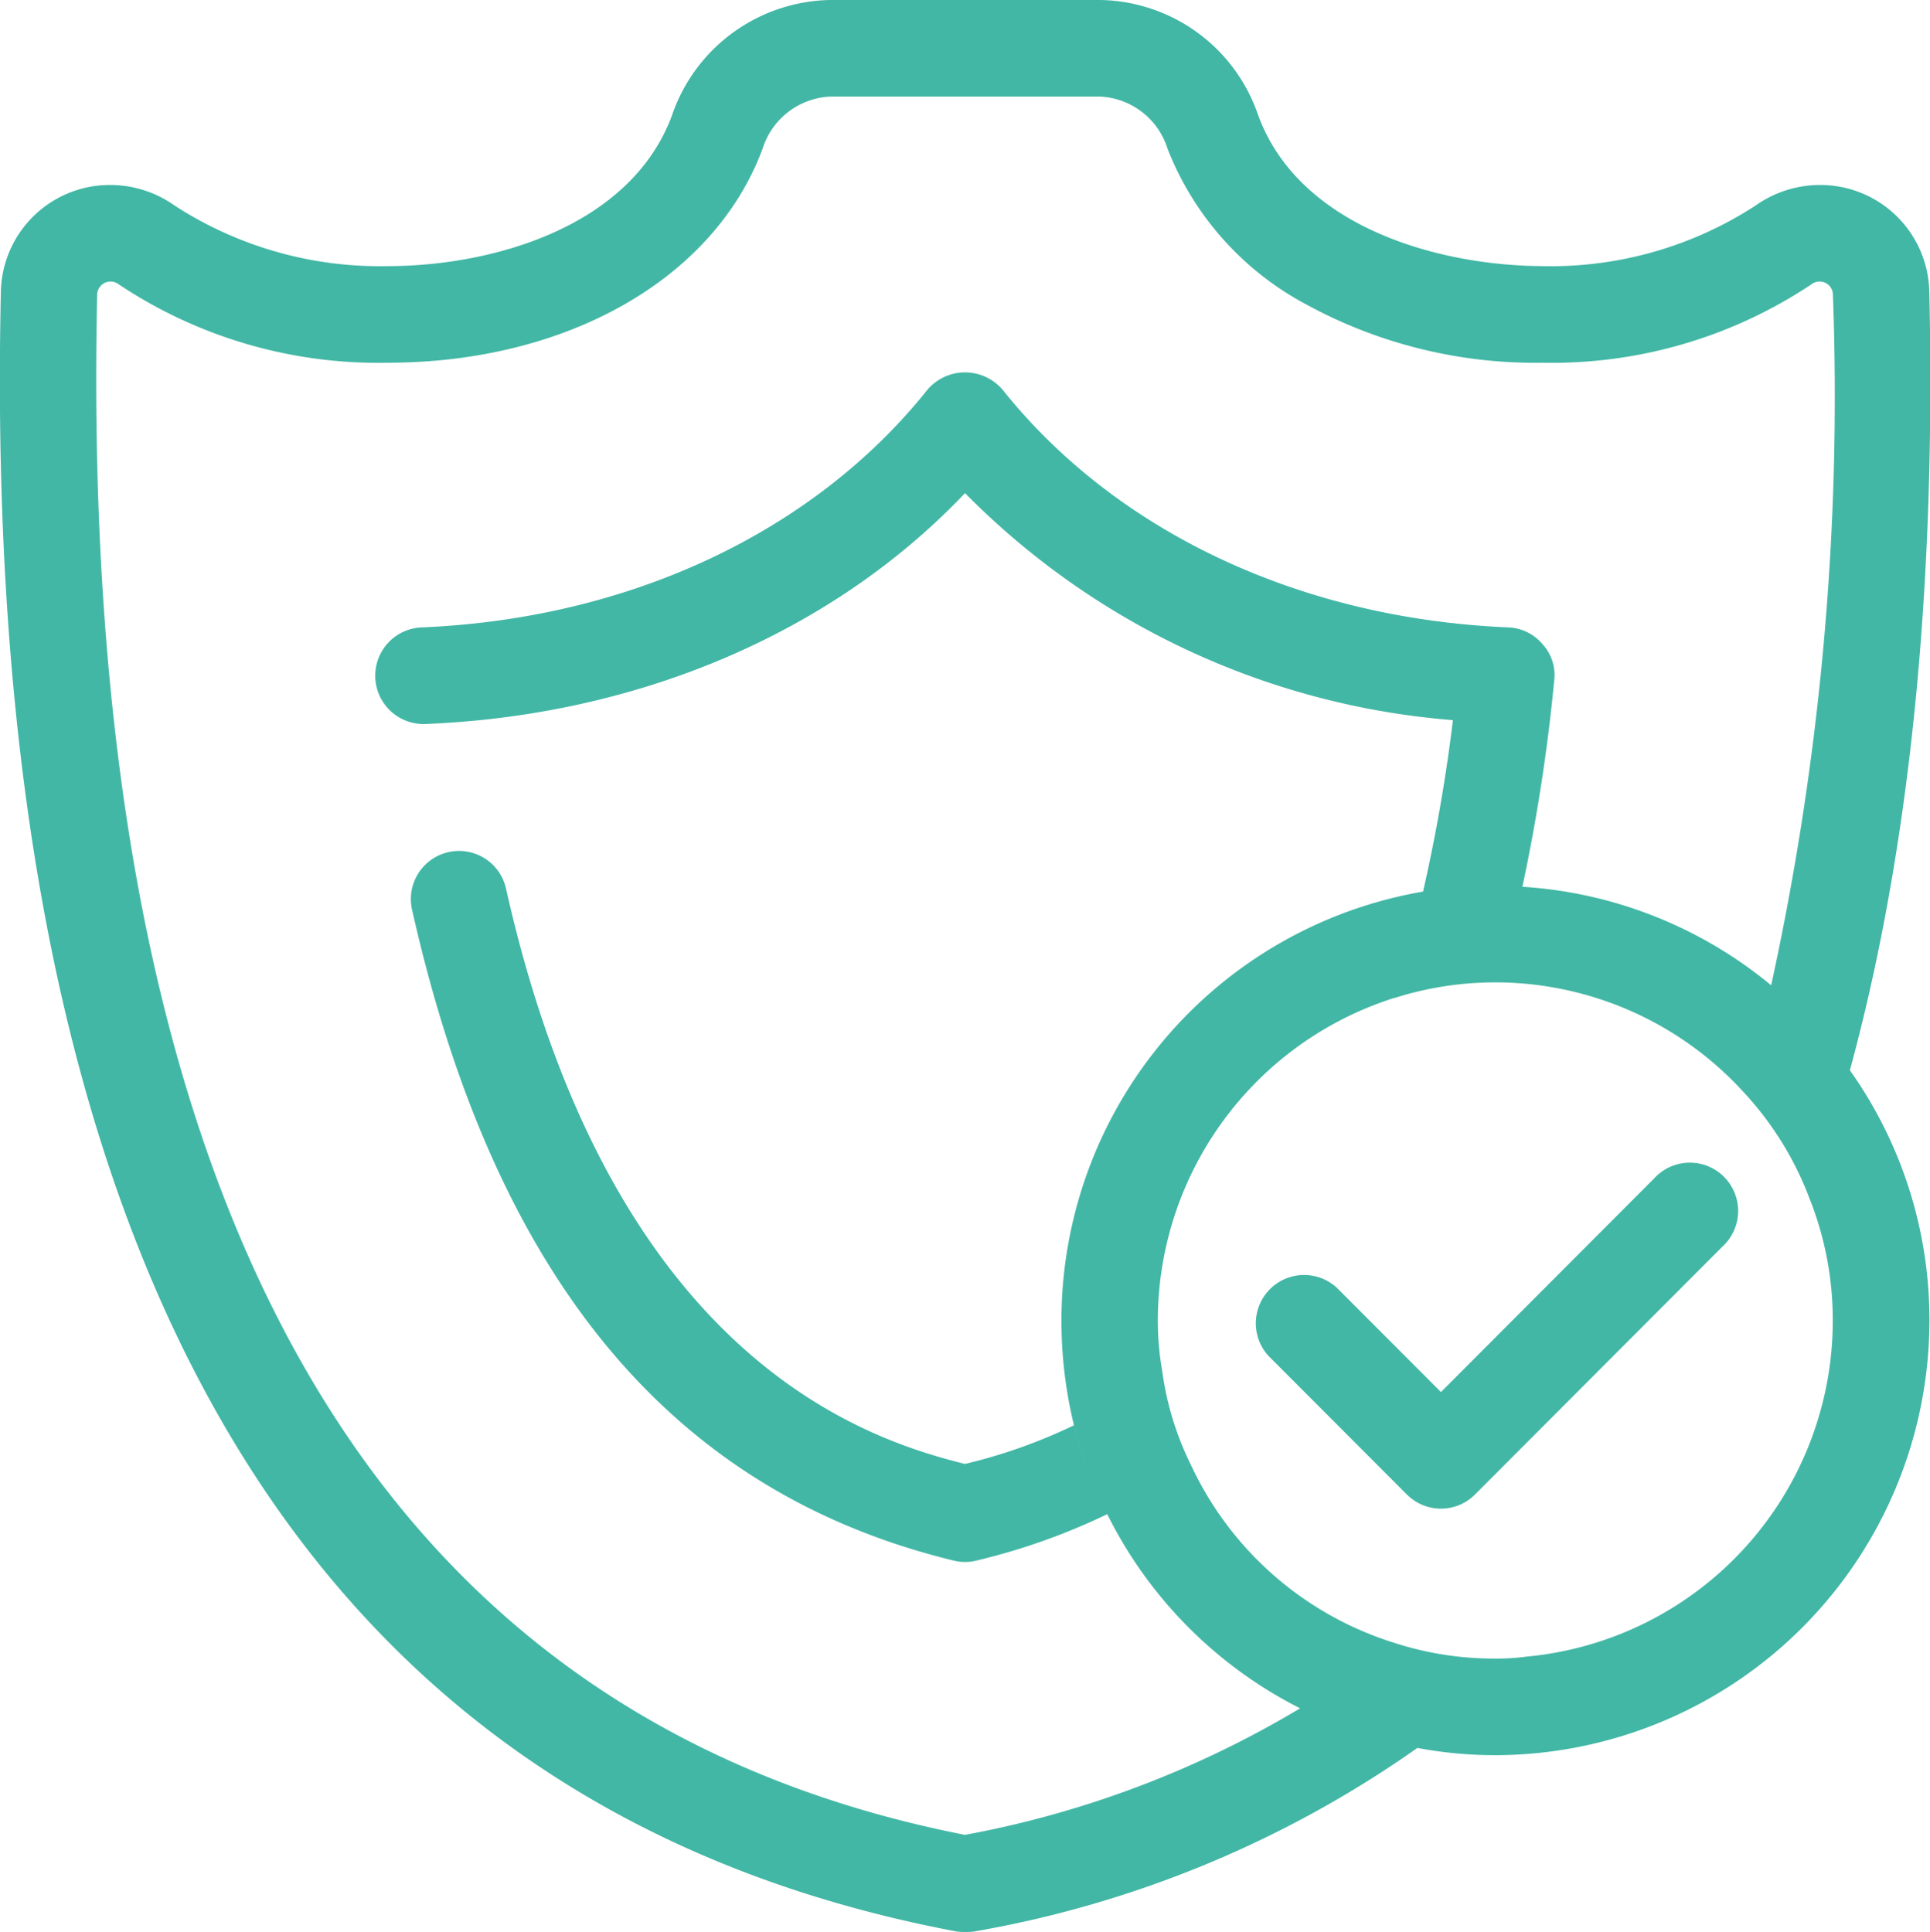 <svg xmlns="http://www.w3.org/2000/svg" fill="#42b7a5" width="79.906" height="80" viewBox="0 0 79.906 80" id="security"><path fill="#42b7a5" fill-rule="evenodd" d="M679.721 142.08a4.512 4.512 0 0 0-4.551-4.42 4.618 4.618 0 0 0-2.655.86 15.545 15.545 0 0 1-8.8 2.5c-4.372-.02-10.08-1.64-11.777-6.24a7.03 7.03 0 0 0-6.527-4.78h-11.2a7.055 7.055 0 0 0-6.547 4.78c-1.7 4.6-7.406 6.24-11.778 6.24a15.6 15.6 0 0 1-8.8-2.5 4.613 4.613 0 0 0-2.654-.86 4.512 4.512 0 0 0-4.552 4.42c-.878 39.94 12.436 62.78 39.564 67.9a2.168 2.168 0 0 0 .359.02 2.55 2.55 0 0 0 .38-.02 45.282 45.282 0 0 0 18.344-7.6 17.373 17.373 0 0 0 3.234.3 18.009 18.009 0 0 0 17.965-18 17.824 17.824 0 0 0-3.293-10.36q3.708-13.62 3.288-32.24zm-16.687 56.52a8.961 8.961 0 0 1-1.278.08 13.364 13.364 0 0 1-4.212-.66 13.825 13.825 0 0 1-8.384-7.34 12.571 12.571 0 0 1-1.2-3.92 12 12 0 0 1-.18-2.08 14.026 14.026 0 0 1 9.8-13.36h.02a13.654 13.654 0 0 1 4.152-.64h.18a13.92 13.92 0 0 1 10.06 4.5 13.414 13.414 0 0 1 2.775 4.46 13.633 13.633 0 0 1 .958 5.04 13.975 13.975 0 0 1-12.691 13.92zm10.14-27.8a17.907 17.907 0 0 0-10.3-4.08 75.064 75.064 0 0 0 1.317-8.54 1.88 1.88 0 0 0-.479-1.5 1.946 1.946 0 0 0-1.417-.7c-8.6-.36-16.229-3.94-20.94-9.84a2.044 2.044 0 0 0-3.114 0c-4.711 5.9-12.336 9.48-20.939 9.84a2 2 0 0 0 .159 4c8.883-.36 16.888-3.82 22.337-9.56a31.905 31.905 0 0 0 20.2 9.4 69.352 69.352 0 0 1-1.237 7.1 18.024 18.024 0 0 0-14.971 17.76 18.287 18.287 0 0 0 .519 4.34 16.969 16.969 0 0 0 1.377 3.68 17.967 17.967 0 0 0 7.985 8.04 41.778 41.778 0 0 1-13.874 5.24c-24.652-4.84-36.749-26.3-35.93-63.8a.555.555 0 0 1 .9-.4 19.352 19.352 0 0 0 11.118 3.24c7.446 0 13.534-3.48 15.53-8.86a3.083 3.083 0 0 1 2.795-2.16h11.2a3.078 3.078 0 0 1 2.774 2.16 12.436 12.436 0 0 0 5.729 6.44 19.765 19.765 0 0 0 9.8 2.42 19.356 19.356 0 0 0 11.119-3.24.538.538 0 0 1 .339-.12.546.546 0 0 1 .559.52 114.194 114.194 0 0 1-2.556 28.62zm-27.487 21.9a26.681 26.681 0 0 1-5.41 1.92 1.942 1.942 0 0 1-.958 0c-11.657-2.84-18.983-11.66-22.417-26.96a1.993 1.993 0 1 1 3.893-.86c4.371 19.48 14.911 22.8 19 23.82a22.216 22.216 0 0 0 4.512-1.6 16.969 16.969 0 0 0 1.38 3.68zm13.815-.229a2 2 0 0 1-1.412-.586l-5.728-5.739a2 2 0 0 1 2.823-2.828l4.317 4.325 8.829-8.848a2 2 0 1 1 2.823 2.828l-10.241 10.262a1.994 1.994 0 0 1-1.413.586z" transform="translate(-599.844 -130)"></path></svg>